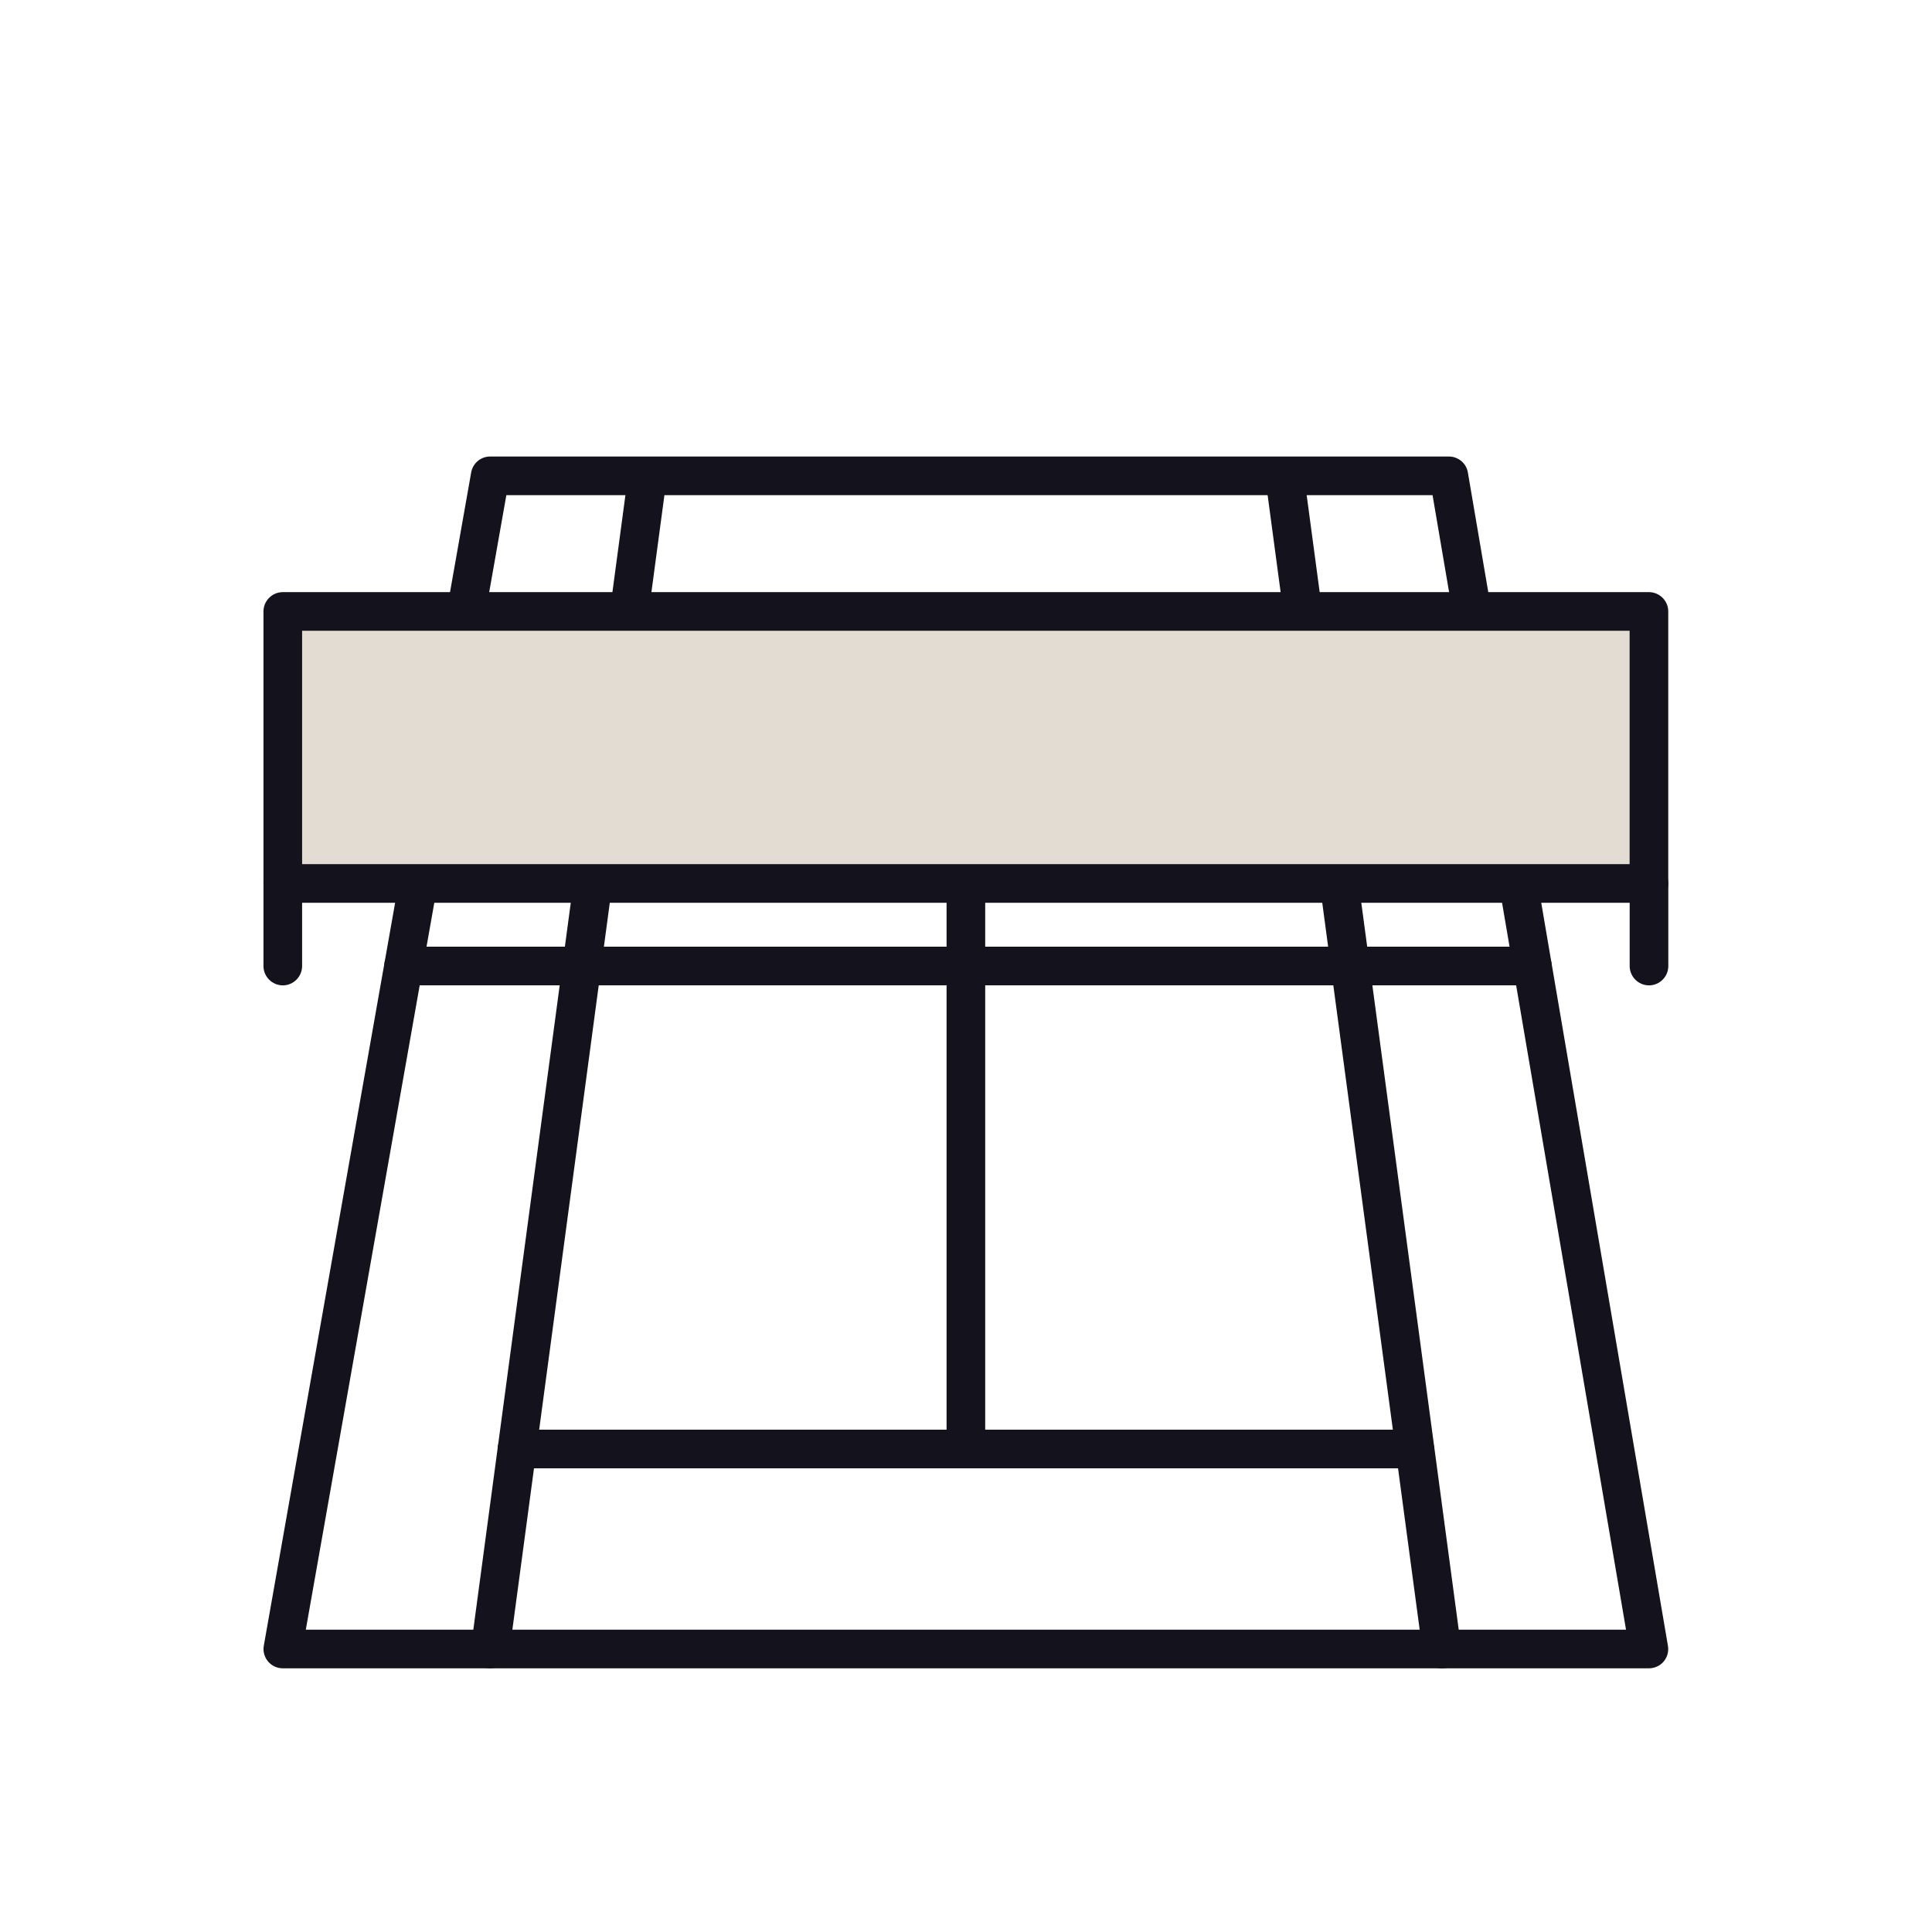 <svg width="35" height="35" viewBox="0 0 35 35" fill="none" xmlns="http://www.w3.org/2000/svg">
<path d="M29.872 30.223H5.123C5.02 30.223 4.922 30.178 4.856 30.099C4.789 30.02 4.761 29.915 4.779 29.814L8.536 8.558C8.566 8.39 8.711 8.27 8.881 8.27H26.247C26.417 8.27 26.564 8.392 26.592 8.56L30.216 29.814C30.234 29.915 30.206 30.02 30.14 30.099C30.073 30.178 29.975 30.223 29.872 30.223ZM5.54 29.523H29.457L25.952 8.97H9.173L5.54 29.523Z" fill="#14131D"/>
<path d="M8.882 30.224C8.867 30.224 8.851 30.224 8.835 30.22C8.644 30.194 8.51 30.019 8.534 29.826L11.366 8.702C11.392 8.509 11.569 8.378 11.759 8.401C11.95 8.427 12.085 8.602 12.06 8.795L9.229 29.919C9.206 30.094 9.056 30.222 8.882 30.222V30.224Z" fill="#14131D"/>
<path d="M26.119 30.224C25.945 30.224 25.797 30.096 25.772 29.921L22.941 8.797C22.915 8.606 23.049 8.43 23.242 8.403C23.431 8.379 23.609 8.512 23.636 8.704L26.467 29.828C26.493 30.019 26.358 30.196 26.166 30.222C26.15 30.224 26.134 30.226 26.119 30.226V30.224Z" fill="#14131D"/>
<path d="M27.761 17.85H7.311C7.118 17.85 6.961 17.693 6.961 17.5C6.961 17.308 7.118 17.15 7.311 17.15H27.761C27.954 17.15 28.111 17.308 28.111 17.5C28.111 17.693 27.954 17.85 27.761 17.85Z" fill="#14131D"/>
<path d="M23.64 11.6H11.381C11.189 11.6 11.031 11.443 11.031 11.25C11.031 11.058 11.189 10.9 11.381 10.9H23.64C23.832 10.9 23.99 11.058 23.99 11.25C23.99 11.443 23.832 11.6 23.64 11.6Z" fill="#14131D"/>
<path d="M25.63 26.6H9.366C9.173 26.6 9.016 26.443 9.016 26.25C9.016 26.058 9.173 25.9 9.366 25.9H25.63C25.823 25.9 25.98 26.058 25.98 26.25C25.98 26.443 25.823 26.6 25.63 26.6Z" fill="#14131D"/>
<path d="M17.498 26.6C17.306 26.6 17.148 26.442 17.148 26.25V11.25C17.148 11.058 17.306 10.9 17.498 10.9C17.691 10.9 17.848 11.058 17.848 11.25V26.25C17.848 26.442 17.691 26.6 17.498 26.6Z" fill="#14131D"/>
<path d="M29.873 11.076H5.125V16.004H29.873V11.076Z" fill="#E2DCD3"/>
<path d="M29.872 16.355H5.123C4.931 16.355 4.773 16.197 4.773 16.005V11.077C4.773 10.884 4.931 10.727 5.123 10.727H29.872C30.064 10.727 30.222 10.884 30.222 11.077V16.005C30.222 16.197 30.064 16.355 29.872 16.355ZM5.473 15.655H29.522V11.427H5.473V15.655Z" fill="#14131D"/>
<path d="M5.123 17.851C4.931 17.851 4.773 17.693 4.773 17.501V16.006C4.773 15.814 4.931 15.656 5.123 15.656C5.316 15.656 5.473 15.814 5.473 16.006V17.501C5.473 17.693 5.316 17.851 5.123 17.851Z" fill="#14131D"/>
<path d="M29.873 17.851C29.681 17.851 29.523 17.693 29.523 17.501V16.006C29.523 15.814 29.681 15.656 29.873 15.656C30.066 15.656 30.223 15.814 30.223 16.006V17.501C30.223 17.693 30.066 17.851 29.873 17.851Z" fill="#14131D"/>
</svg>
